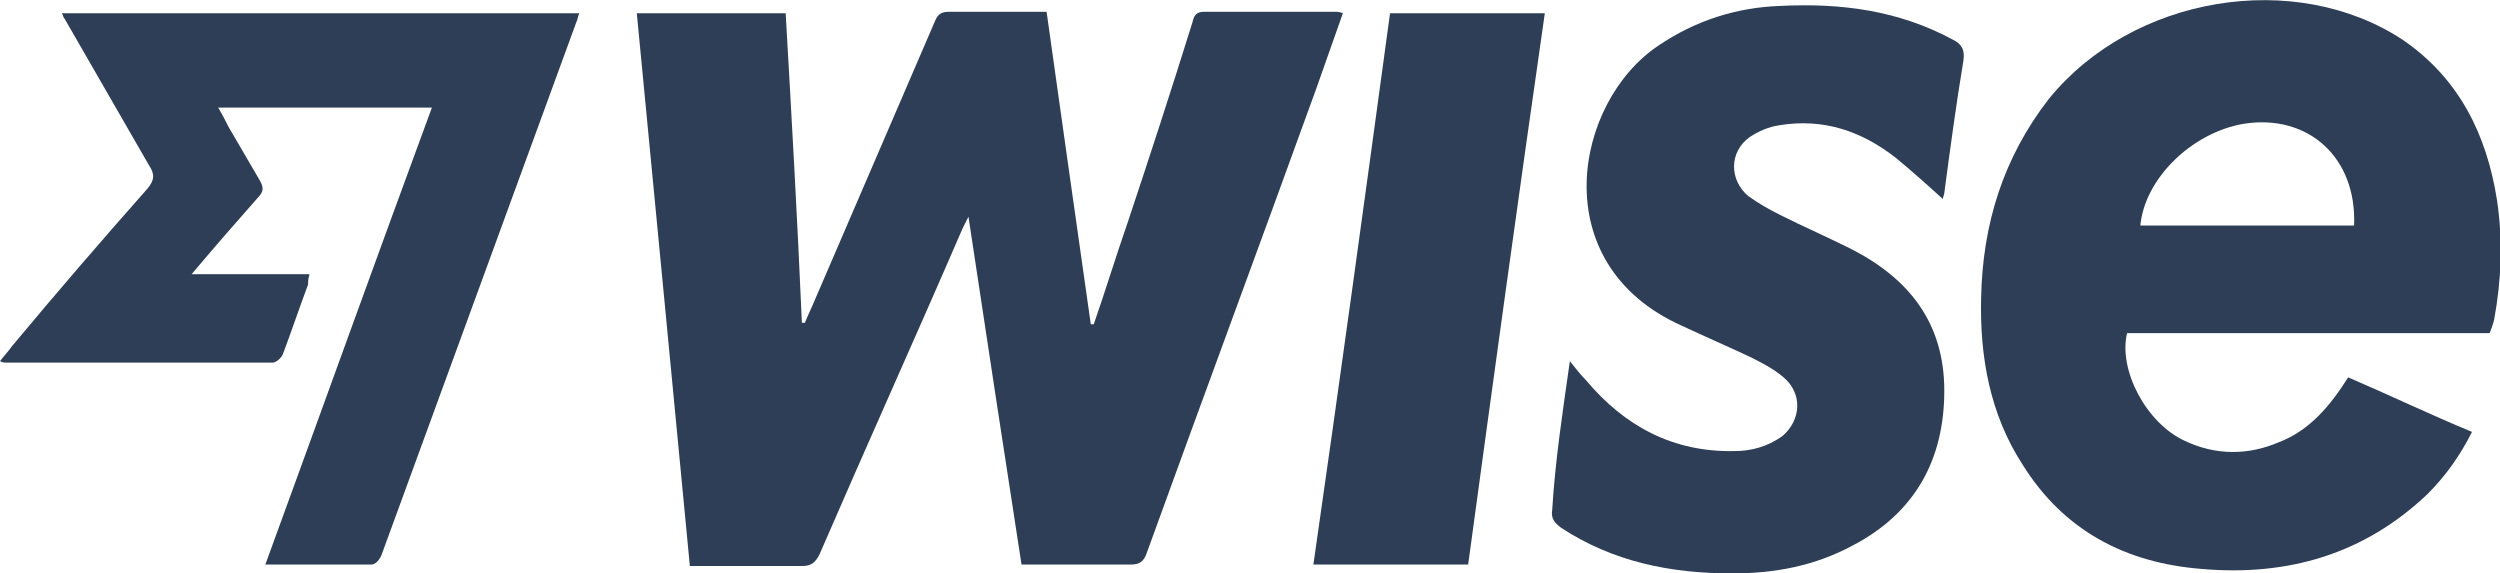<?xml version="1.0" encoding="utf-8"?>
<!-- Generator: Adobe Illustrator 24.0.1, SVG Export Plug-In . SVG Version: 6.00 Build 0)  -->
<svg version="1.1" id="Слой_1" xmlns="http://www.w3.org/2000/svg" xmlns:xlink="http://www.w3.org/1999/xlink" x="0px" y="0px"
	 viewBox="0 0 169.6 38.9" style="enable-background:new 0 0 169.6 38.9;" xml:space="preserve">
<style type="text/css">
	.st0{fill:#2D3E56;}
</style>
<g>
	<path class="st0" d="M43.2,0.9c3.4,0,6.7,0,10.1,0c0.4,7,0.8,14,1.1,21c0.1,0,0.1,0,0.2,0c0.2-0.5,0.5-1.1,0.7-1.6
		C58,14,60.7,7.8,63.4,1.5c0.2-0.5,0.4-0.7,1-0.7c2.2,0,4.4,0,6.6,0C72,7.9,73,15,74,22c0.1,0,0.1,0,0.2,0c0.8-2.3,1.5-4.6,2.3-6.9
		c1.5-4.5,3-9.1,4.4-13.6c0.1-0.4,0.2-0.7,0.8-0.7c3,0,5.9,0,8.9,0c0.1,0,0.3,0,0.5,0.1c-0.6,1.7-1.2,3.4-1.8,5.1
		c-3.8,10.5-7.7,21-11.5,31.5c-0.2,0.6-0.5,0.8-1.1,0.8c-2.4,0-4.9,0-7.4,0c-1.2-7.8-2.4-15.6-3.6-23.6c-0.2,0.4-0.3,0.6-0.4,0.8
		c-3.2,7.4-6.5,14.7-9.7,22.1c-0.3,0.6-0.6,0.8-1.2,0.8c-2.5,0-4.9,0-7.6,0C45.6,25.8,44.4,13.4,43.2,0.9z"/>
	<path class="st0" d="M168.9,22.6c-8.2,0-16.4,0-24.6,0c-0.6,2.5,1.3,6.1,3.9,7.3c2.1,1,4.3,1,6.4,0.1c2.1-0.8,3.5-2.5,4.7-4.4
		c2.8,1.2,5.5,2.5,8.4,3.7c-0.8,1.6-1.8,3-3,4.2c-4.3,4.1-9.5,5.6-15.3,5.1c-5.2-0.4-9.4-2.6-12.2-7.1c-2.2-3.4-2.9-7.3-2.8-11.3
		c0.1-5,1.5-9.5,4.6-13.5c5.7-7,16.7-8.8,24-4c3.8,2.6,5.7,6.4,6.4,10.9c0.4,2.7,0.3,5.4-0.2,8.1C169.1,22.1,169,22.3,168.9,22.6z
		 M145.2,15.3c4.9,0,9.7,0,14.5,0c0.2-4.6-3.1-7.6-7.5-6.9C148.7,9,145.5,12.1,145.2,15.3z"/>
	<path class="st0" d="M106.5,24.5c0.4,0.5,0.7,0.9,1.1,1.3c2.6,3.1,5.9,4.9,10.1,4.8c1.1,0,2.2-0.3,3.2-1c1.3-1.1,1.4-2.9,0.1-4
		c-0.7-0.6-1.5-1-2.3-1.4c-1.5-0.7-3.1-1.4-4.6-2.1c-9.4-4.2-7.3-15.2-1.6-19c2.5-1.7,5.3-2.6,8.3-2.7c4.1-0.2,8,0.3,11.7,2.3
		c0.6,0.3,0.8,0.7,0.7,1.4c-0.5,3-0.9,6-1.3,9c0,0.1-0.1,0.3-0.1,0.4c-1.1-1-2.1-1.9-3.2-2.8c-2.3-1.8-4.9-2.7-7.9-2.2
		c-0.7,0.1-1.4,0.4-2,0.8c-1.4,1-1.4,2.9-0.1,4c0.7,0.5,1.4,0.9,2.2,1.3c1.6,0.8,3.2,1.5,4.8,2.3c3.9,2,6.3,5,6.3,9.6
		c0,4.7-2,8.3-6.2,10.5c-2.6,1.4-5.3,1.9-8.2,1.9c-4.2,0-8.1-0.8-11.6-3.1c-0.4-0.3-0.7-0.6-0.6-1.2C105.5,31.3,106,28,106.5,24.5z"
		/>
	<path class="st0" d="M18,38.3c3.8-10.4,7.5-20.7,11.3-31c-4.9,0-9.6,0-14.5,0c0.3,0.5,0.5,0.9,0.7,1.3c0.7,1.2,1.4,2.4,2.1,3.6
		c0.3,0.5,0.3,0.8-0.1,1.2c-1.5,1.7-2.9,3.3-4.5,5.2c2.8,0,5.3,0,8,0c-0.1,0.3-0.1,0.5-0.1,0.7c-0.6,1.6-1.1,3.1-1.7,4.7
		c-0.1,0.3-0.5,0.6-0.7,0.6c-6,0-12,0-18.1,0c-0.1,0-0.2,0-0.4-0.1c0.3-0.4,0.6-0.7,0.8-1c3-3.6,6.1-7.2,9.2-10.7
		c0.5-0.6,0.5-1,0.1-1.6C8.2,7.9,6.3,4.6,4.4,1.3C4.3,1.2,4.3,1.1,4.2,0.9c11.7,0,23.4,0,35.1,0c-0.1,0.2-0.1,0.4-0.2,0.6
		c-4.4,12-8.8,24.1-13.2,36.1c-0.1,0.3-0.4,0.7-0.7,0.7C22.9,38.3,20.5,38.3,18,38.3z"/>
	<path class="st0" d="M104.8,0.9c-1.8,12.5-3.5,24.9-5.2,37.4c-3.5,0-6.9,0-10.5,0c1.8-12.5,3.5-24.9,5.2-37.4
		C97.9,0.9,101.3,0.9,104.8,0.9z"/>
</g>
</svg>
